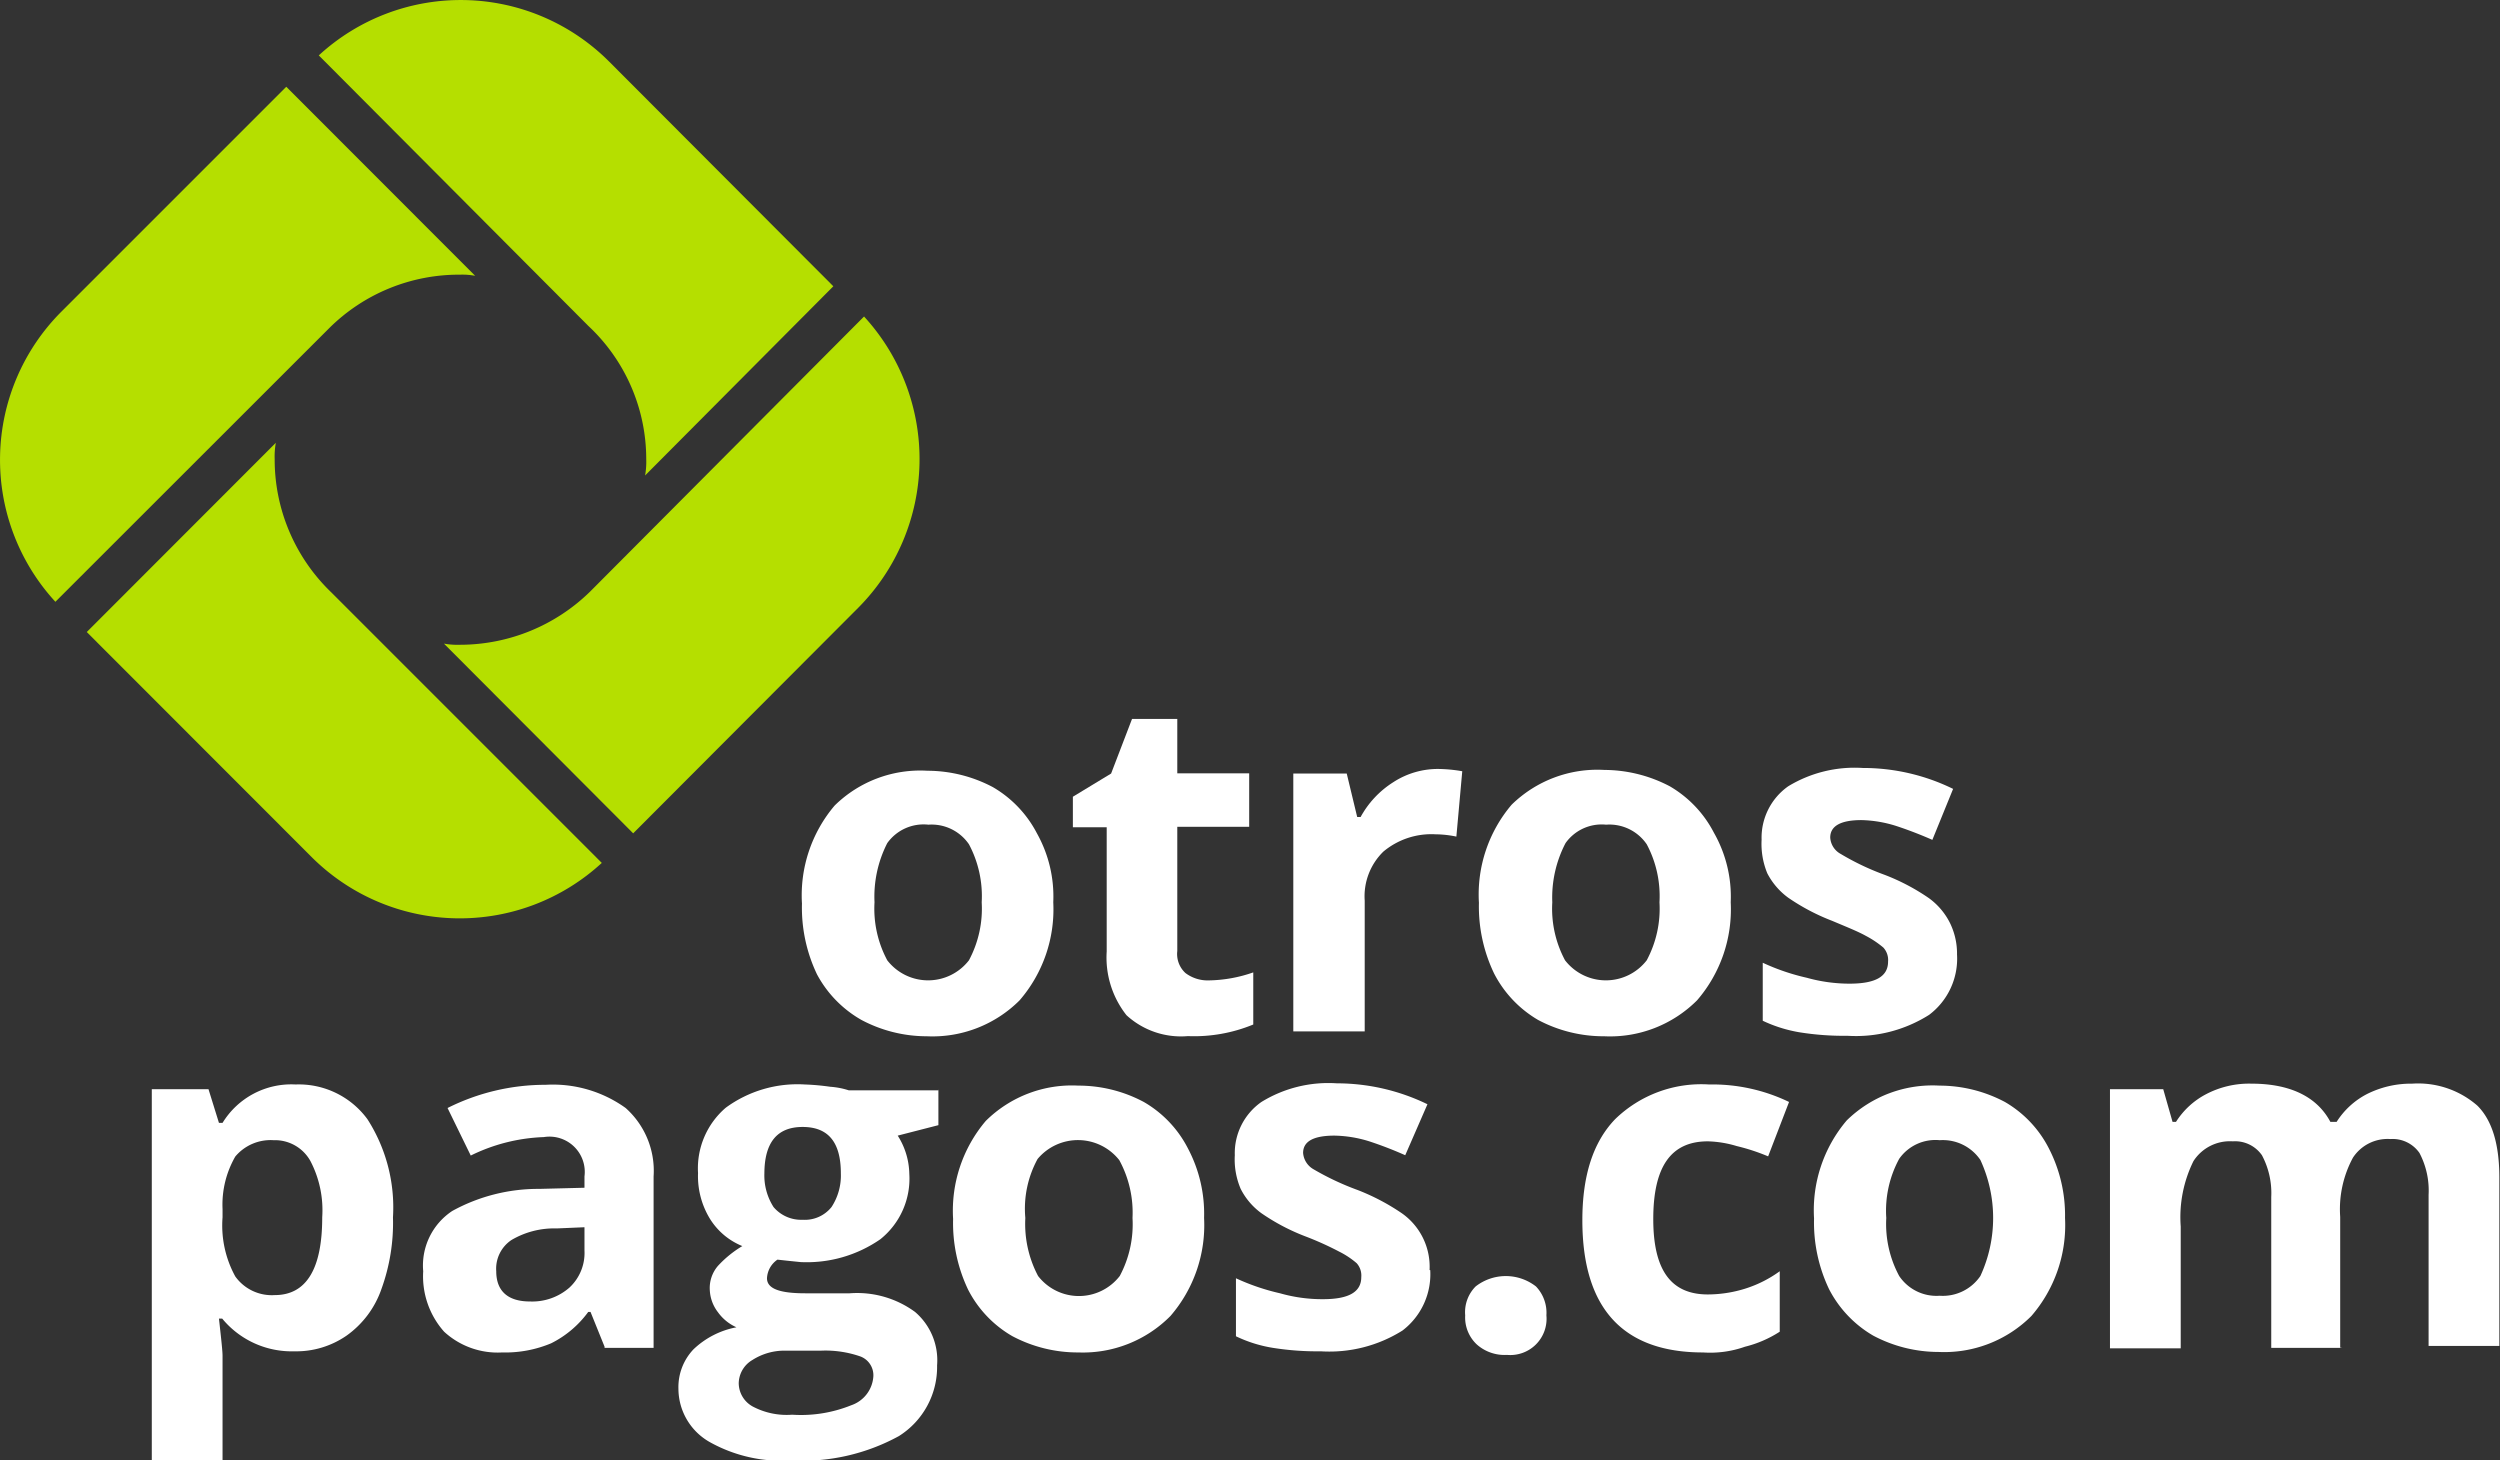 <svg xmlns="http://www.w3.org/2000/svg" viewBox="0 0 153 89.38"><rect x="0" y="0" width="153" height="89.38" fill="#333333" stroke="none"/><defs><style>.cls-1{fill:#fff;}.cls-2{fill:#b5df00;}</style></defs><g id="Capa_2" data-name="Capa 2"><g id="Capa_2-2" data-name="Capa 2"><path class="cls-1" d="M64.46,55.22a8.51,8.51,0,0,1-2.06,6,7.54,7.54,0,0,1-5.68,2.2,8.52,8.52,0,0,1-4-1A7,7,0,0,1,50,59.63a9.47,9.47,0,0,1-.92-4.33,8.49,8.49,0,0,1,2-6,7.47,7.47,0,0,1,5.68-2.13,8.59,8.59,0,0,1,4,1A7,7,0,0,1,63.46,51,7.91,7.91,0,0,1,64.46,55.22Zm-10.94,0a6.7,6.7,0,0,0,.78,3.55,3.16,3.16,0,0,0,5,0,6.7,6.7,0,0,0,.78-3.55,6.75,6.75,0,0,0-.78-3.55,2.77,2.77,0,0,0-2.48-1.2A2.73,2.73,0,0,0,54.3,51.6,7.21,7.21,0,0,0,53.52,55.22Z"/><path class="cls-1" d="M74,60a8.56,8.56,0,0,0,2.7-.49v3.19a9.48,9.48,0,0,1-4,.71,4.93,4.93,0,0,1-3.76-1.28,5.7,5.7,0,0,1-1.21-3.9v-7.6H65.66V48.76L68,47.34,69.28,44h2.77v3.33h4.4v3.27h-4.4v7.6a1.58,1.58,0,0,0,.5,1.35A2.26,2.26,0,0,0,74,60Z"/><path class="cls-1" d="M88,47.06a9,9,0,0,1,1.49.14l-.36,4a6.39,6.39,0,0,0-1.27-.14,4.58,4.58,0,0,0-3.2,1.06,3.82,3.82,0,0,0-1.14,3v8H79.15V47.34h3.27L83.06,50h.21a5.82,5.82,0,0,1,2-2.13A5,5,0,0,1,88,47.06Z"/><path class="cls-1" d="M105.92,55.22a8.51,8.51,0,0,1-2.06,6,7.53,7.53,0,0,1-5.68,2.2,8.54,8.54,0,0,1-4.05-1,7,7,0,0,1-2.69-2.84,9.47,9.47,0,0,1-.93-4.33,8.49,8.49,0,0,1,2-6,7.5,7.5,0,0,1,5.68-2.13,8.66,8.66,0,0,1,4,1,7,7,0,0,1,2.7,2.84A7.91,7.91,0,0,1,105.92,55.22ZM95,55.22a6.7,6.7,0,0,0,.78,3.55,3.16,3.16,0,0,0,5,0,6.7,6.7,0,0,0,.78-3.55,6.75,6.75,0,0,0-.78-3.55,2.77,2.77,0,0,0-2.49-1.2,2.71,2.71,0,0,0-2.48,1.13A7.21,7.21,0,0,0,95,55.22Z"/><path class="cls-1" d="M119.77,58.42a4.3,4.3,0,0,1-1.71,3.69,8.38,8.38,0,0,1-5,1.28,17.11,17.11,0,0,1-2.91-.21,8.56,8.56,0,0,1-2.27-.71V58.92a13.34,13.34,0,0,0,2.7.92,9.71,9.71,0,0,0,2.62.36c1.57,0,2.35-.43,2.35-1.35a1.13,1.13,0,0,0-.29-.86,5.93,5.93,0,0,0-1.06-.71c-.5-.28-1.21-.56-2.06-.92a12.91,12.91,0,0,1-2.7-1.42,4.29,4.29,0,0,1-1.28-1.49,4.72,4.72,0,0,1-.35-2.06,3.85,3.85,0,0,1,1.63-3.27A7.82,7.82,0,0,1,114,47a12.52,12.52,0,0,1,5.53,1.28l-1.27,3.12c-.79-.35-1.57-.64-2.21-.85a7.55,7.55,0,0,0-2.13-.36c-1.27,0-1.91.36-1.91,1.07a1.22,1.22,0,0,0,.64,1,15.66,15.66,0,0,0,2.69,1.28,12.91,12.91,0,0,1,2.7,1.42,4.19,4.19,0,0,1,1.28,1.49A4.26,4.26,0,0,1,119.77,58.42Z"/><path class="cls-1" d="M18,82.7a5.51,5.51,0,0,1-4.4-2H13.4c.15,1.34.22,2,.22,2.27v6.39H9.29V66.66h3.47l.64,2.06h.22a4.93,4.93,0,0,1,4.47-2.35,5.21,5.21,0,0,1,4.4,2.13,10,10,0,0,1,1.56,6,11.88,11.88,0,0,1-.71,4.4,5.83,5.83,0,0,1-2.13,2.84A5.41,5.41,0,0,1,18,82.7ZM16.74,69.78a2.82,2.82,0,0,0-2.34,1A5.9,5.9,0,0,0,13.62,74v.5a6.49,6.49,0,0,0,.78,3.62,2.75,2.75,0,0,0,2.41,1.14c1.92,0,2.91-1.57,2.91-4.76A6.51,6.51,0,0,0,19,71.06,2.48,2.48,0,0,0,16.74,69.78Z"/><path class="cls-1" d="M37,82.42l-.86-2.13H36a6.28,6.28,0,0,1-2.27,1.92,7.26,7.26,0,0,1-3,.56,4.84,4.84,0,0,1-3.55-1.27,5.1,5.1,0,0,1-1.28-3.7,4,4,0,0,1,1.78-3.69A10.91,10.91,0,0,1,33,72.76l2.77-.07V72a2.16,2.16,0,0,0-2.49-2.41,10.94,10.94,0,0,0-4.47,1.13l-1.42-2.91a13.33,13.33,0,0,1,6-1.42,7.63,7.63,0,0,1,4.9,1.42A5.15,5.15,0,0,1,40,72V82.49H37ZM35.7,75.11l-1.63.07a5.14,5.14,0,0,0-2.77.71,2.11,2.11,0,0,0-.93,1.91c0,1.21.71,1.85,2.06,1.85a3.45,3.45,0,0,0,2.42-.85,2.89,2.89,0,0,0,.92-2.27V75.11Z"/><path class="cls-1" d="M57.43,66.66v2.2l-2.49.64a4.49,4.49,0,0,1,.71,2.34,4.75,4.75,0,0,1-1.77,4A7.9,7.9,0,0,1,49,77.24l-.78-.08-.64-.07a1.46,1.46,0,0,0-.64,1.14c0,.64.78.92,2.34.92H52a6,6,0,0,1,4,1.14,3.89,3.89,0,0,1,1.35,3.27,5,5,0,0,1-2.34,4.33,12.31,12.31,0,0,1-6.6,1.49,9,9,0,0,1-5-1.14A3.76,3.76,0,0,1,41.52,85a3.36,3.36,0,0,1,.92-2.42,5.21,5.21,0,0,1,2.63-1.35,2.78,2.78,0,0,1-1.13-.92,2.39,2.39,0,0,1-.5-1.35,2.08,2.08,0,0,1,.5-1.49,6.7,6.7,0,0,1,1.49-1.21,4.18,4.18,0,0,1-2-1.7,5,5,0,0,1-.71-2.77,4.88,4.88,0,0,1,1.7-4,7.42,7.42,0,0,1,4.83-1.42,14.24,14.24,0,0,1,1.56.14,4.77,4.77,0,0,1,1.14.22h5.47Zm-12.22,18a1.64,1.64,0,0,0,.86,1.42,4.44,4.44,0,0,0,2.41.5A8.21,8.21,0,0,0,52.1,86a2,2,0,0,0,1.35-1.78,1.23,1.23,0,0,0-.78-1.2,6.5,6.5,0,0,0-2.42-.36h-2.2a3.63,3.63,0,0,0-2,.57A1.68,1.68,0,0,0,45.21,84.69Zm1.57-12.85a3.59,3.59,0,0,0,.56,2.06,2.21,2.21,0,0,0,1.78.78,2.09,2.09,0,0,0,1.77-.78,3.52,3.52,0,0,0,.57-2.06c0-1.92-.78-2.84-2.34-2.84S46.78,69.92,46.78,71.84Z"/><path class="cls-1" d="M73.69,74.54a8.5,8.5,0,0,1-2.06,6A7.54,7.54,0,0,1,66,82.77a8.54,8.54,0,0,1-4.05-1,6.92,6.92,0,0,1-2.7-2.84,9.47,9.47,0,0,1-.92-4.33,8.49,8.49,0,0,1,2-6A7.49,7.49,0,0,1,66,66.44a8.48,8.48,0,0,1,4,1,6.92,6.92,0,0,1,2.7,2.84A8.55,8.55,0,0,1,73.69,74.54Zm-10.94,0a6.82,6.82,0,0,0,.78,3.55,3.16,3.16,0,0,0,5,0,6.72,6.72,0,0,0,.78-3.55A6.72,6.72,0,0,0,68.5,71a3.22,3.22,0,0,0-5-.07A6.35,6.35,0,0,0,62.75,74.54Z"/><path class="cls-1" d="M87.53,77.73a4.33,4.33,0,0,1-1.7,3.7,8.41,8.41,0,0,1-5,1.27,17.24,17.24,0,0,1-2.92-.21,8.21,8.21,0,0,1-2.27-.71V78.23a13.56,13.56,0,0,0,2.7.92,9.39,9.39,0,0,0,2.63.36c1.56,0,2.34-.43,2.34-1.35a1.13,1.13,0,0,0-.28-.85,5.14,5.14,0,0,0-1.07-.71,19,19,0,0,0-2.06-.93,12.7,12.7,0,0,1-2.7-1.42,4.17,4.17,0,0,1-1.27-1.49,4.58,4.58,0,0,1-.36-2.06,3.82,3.82,0,0,1,1.63-3.26,7.81,7.81,0,0,1,4.62-1.14,12.7,12.7,0,0,1,5.54,1.28L86,70.7a23.08,23.08,0,0,0-2.2-.85,7.53,7.53,0,0,0-2.13-.35c-1.28,0-1.92.35-1.92,1.06a1.26,1.26,0,0,0,.64,1,16.55,16.55,0,0,0,2.7,1.27,13.4,13.4,0,0,1,2.7,1.42,4,4,0,0,1,1.7,3.48Z"/><path class="cls-1" d="M89.67,80.5a2.23,2.23,0,0,1,.64-1.77,3,3,0,0,1,3.69,0,2.33,2.33,0,0,1,.64,1.77,2.22,2.22,0,0,1-2.41,2.42,2.56,2.56,0,0,1-1.85-.64A2.26,2.26,0,0,1,89.67,80.5Z"/><path class="cls-1" d="M104.23,82.77c-4.9,0-7.39-2.69-7.39-8.09,0-2.7.64-4.76,2-6.18a7.56,7.56,0,0,1,5.75-2.13,10.81,10.81,0,0,1,4.9,1.07l-1.28,3.33a12.24,12.24,0,0,0-1.92-.63,6.69,6.69,0,0,0-1.77-.29c-2.27,0-3.34,1.56-3.34,4.76s1.14,4.61,3.34,4.61a7.72,7.72,0,0,0,2.27-.35,7.35,7.35,0,0,0,2.13-1.07v3.7a7,7,0,0,1-2.13.92A6.38,6.38,0,0,1,104.23,82.77Z"/><path class="cls-1" d="M126.38,74.54a8.5,8.5,0,0,1-2.06,6,7.54,7.54,0,0,1-5.68,2.2,8.54,8.54,0,0,1-4-1,7,7,0,0,1-2.7-2.84,9.47,9.47,0,0,1-.92-4.33,8.49,8.49,0,0,1,2-6,7.5,7.5,0,0,1,5.68-2.13,8.55,8.55,0,0,1,4,1,6.9,6.9,0,0,1,2.69,2.84A8.94,8.94,0,0,1,126.38,74.54Zm-10.94,0a6.71,6.71,0,0,0,.79,3.55,2.75,2.75,0,0,0,2.48,1.21,2.78,2.78,0,0,0,2.49-1.21,8.47,8.47,0,0,0,0-7.1,2.78,2.78,0,0,0-2.49-1.21,2.71,2.71,0,0,0-2.48,1.14A6.66,6.66,0,0,0,115.44,74.54Z"/><path class="cls-1" d="M143.35,82.49H139V73.26a4.92,4.92,0,0,0-.57-2.56,2,2,0,0,0-1.78-.85,2.65,2.65,0,0,0-2.41,1.21,7.75,7.75,0,0,0-.78,4v7.46h-4.33V66.66h3.26l.57,2h.21a4.83,4.83,0,0,1,1.85-1.7,5.67,5.67,0,0,1,2.77-.64c2.34,0,4,.78,4.83,2.34H143a4.83,4.83,0,0,1,1.85-1.7,6,6,0,0,1,2.77-.64,5.51,5.51,0,0,1,4,1.35c.92.92,1.34,2.41,1.34,4.4v10.3h-4.33V73.12a4.93,4.93,0,0,0-.56-2.56,2,2,0,0,0-1.78-.85A2.53,2.53,0,0,0,144,70.85a6.63,6.63,0,0,0-.78,3.62v8Z"/><path class="cls-2" d="M36,19.94a11.16,11.16,0,0,1,3.55,8.16,4.81,4.81,0,0,1-.07,1L51,17.52,37.26,3.75a12.83,12.83,0,0,0-17.75-.36Z"/><path class="cls-2" d="M20.15,20.08h0a11.26,11.26,0,0,1,8-3.27,4.17,4.17,0,0,1,.93.07L17.52,5.31,3.75,19.08a12.83,12.83,0,0,0-.36,17.75Z"/><path class="cls-2" d="M20.22,36.2h0a11.27,11.27,0,0,1-3.41-8.1,4.72,4.72,0,0,1,.07-1L5.31,38.68,19.08,52.46a12.83,12.83,0,0,0,17.75.35Z"/><path class="cls-2" d="M52.88,19.37,36.12,36.2h0a11.39,11.39,0,0,1-7.95,3.26,4.72,4.72,0,0,1-1-.07L38.75,51,52.53,37.19A12.91,12.91,0,0,0,52.88,19.37Z"/></g></g></svg>
